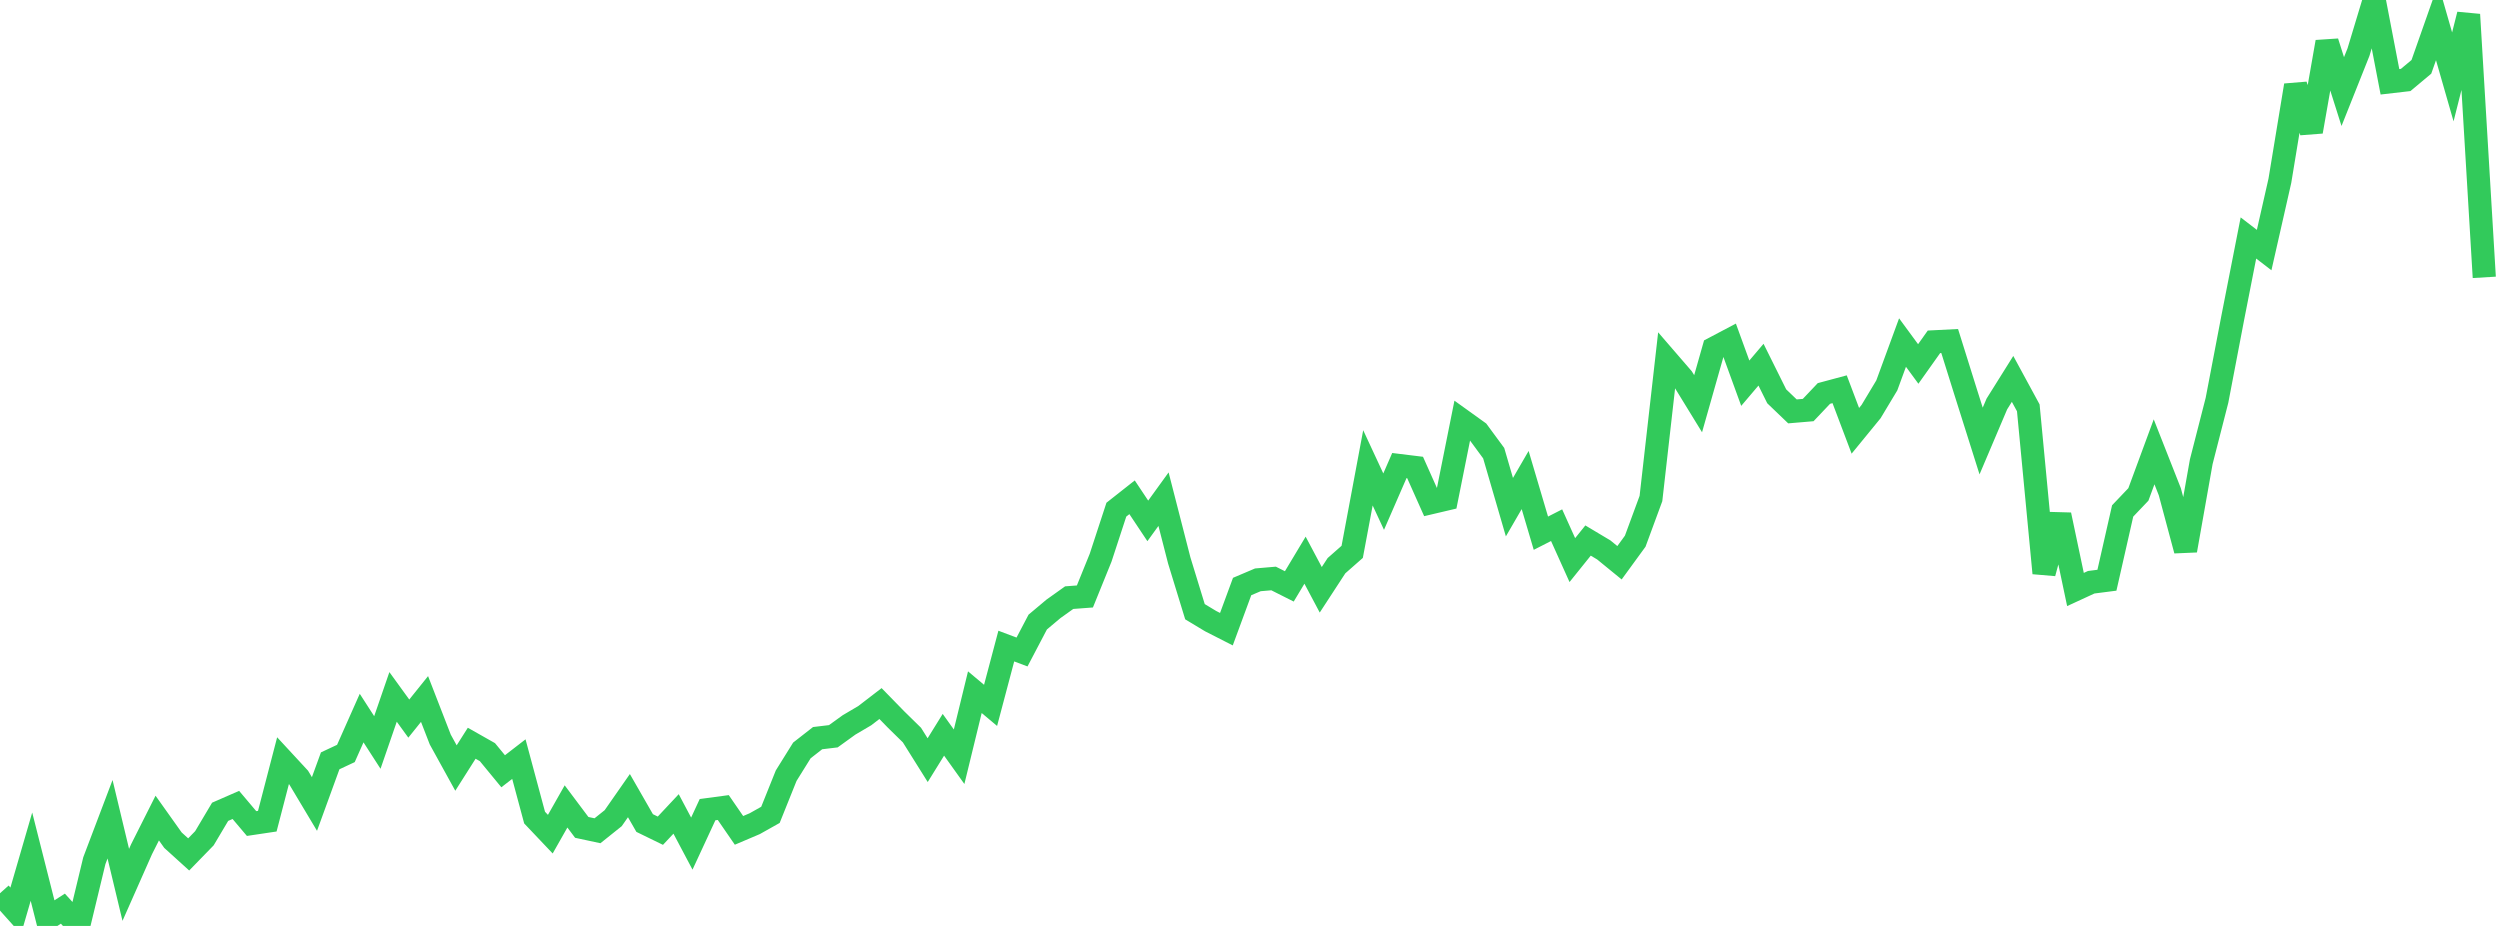 <?xml version="1.0" standalone="no"?>
<!DOCTYPE svg PUBLIC "-//W3C//DTD SVG 1.1//EN" "http://www.w3.org/Graphics/SVG/1.1/DTD/svg11.dtd">

<svg width="135" height="50" viewBox="0 0 135 50" preserveAspectRatio="none" 
  xmlns="http://www.w3.org/2000/svg"
  xmlns:xlink="http://www.w3.org/1999/xlink">


<polyline points="0.0, 48.236 0.849, 49.183 1.698, 46.259 2.547, 49.612 3.396, 49.067 4.245, 50.0 5.094, 46.478 5.943, 44.239 6.792, 47.782 7.642, 45.862 8.491, 44.176 9.34, 45.37 10.189, 46.139 11.038, 45.266 11.887, 43.837 12.736, 43.466 13.585, 44.471 14.434, 44.344 15.283, 41.077 16.132, 41.995 16.981, 43.416 17.83, 41.085 18.679, 40.687 19.528, 38.776 20.377, 40.094 21.226, 37.633 22.075, 38.804 22.925, 37.746 23.774, 39.934 24.623, 41.474 25.472, 40.135 26.321, 40.616 27.17, 41.648 28.019, 40.992 28.868, 44.15 29.717, 45.045 30.566, 43.547 31.415, 44.679 32.264, 44.861 33.113, 44.181 33.962, 42.964 34.811, 44.444 35.66, 44.858 36.509, 43.952 37.358, 45.555 38.208, 43.721 39.057, 43.607 39.906, 44.84 40.755, 44.479 41.604, 44.002 42.453, 41.887 43.302, 40.523 44.151, 39.86 45.0, 39.758 45.849, 39.145 46.698, 38.645 47.547, 37.992 48.396, 38.862 49.245, 39.694 50.094, 41.048 50.943, 39.678 51.792, 40.864 52.642, 37.378 53.491, 38.09 54.34, 34.888 55.189, 35.208 56.038, 33.591 56.887, 32.878 57.736, 32.273 58.585, 32.209 59.434, 30.115 60.283, 27.522 61.132, 26.853 61.981, 28.128 62.83, 26.955 63.679, 30.263 64.528, 33.032 65.377, 33.543 66.226, 33.976 67.075, 31.672 67.925, 31.311 68.774, 31.238 69.623, 31.665 70.472, 30.25 71.321, 31.849 72.17, 30.547 73.019, 29.8 73.868, 25.263 74.717, 27.089 75.566, 25.139 76.415, 25.243 77.264, 27.146 78.113, 26.946 78.962, 22.709 79.811, 23.319 80.66, 24.472 81.509, 27.387 82.358, 25.921 83.208, 28.793 84.057, 28.36 84.906, 30.245 85.755, 29.189 86.604, 29.696 87.453, 30.389 88.302, 29.224 89.151, 26.921 90.0, 19.434 90.849, 20.417 91.698, 21.801 92.547, 18.809 93.396, 18.361 94.245, 20.693 95.094, 19.693 95.943, 21.401 96.792, 22.215 97.642, 22.143 98.491, 21.247 99.34, 21.019 100.189, 23.264 101.038, 22.226 101.887, 20.812 102.736, 18.498 103.585, 19.654 104.434, 18.458 105.283, 18.415 106.132, 21.127 106.981, 23.815 107.83, 21.816 108.679, 20.46 109.528, 22.024 110.377, 30.949 111.226, 27.803 112.075, 31.833 112.925, 31.441 113.774, 31.332 114.623, 27.591 115.472, 26.7 116.321, 24.399 117.17, 26.554 118.019, 29.724 118.868, 24.933 119.717, 21.618 120.566, 17.177 121.415, 12.851 122.264, 13.504 123.113, 9.763 123.962, 4.609 124.811, 7.105 125.66, 2.266 126.509, 4.946 127.358, 2.815 128.208, 0.0 129.057, 4.417 129.906, 4.319 130.755, 3.609 131.604, 1.196 132.453, 4.152 133.302, 0.786 134.151, 14.977" fill="none" stroke="#32ca5b" stroke-width="1.25"/>

</svg>